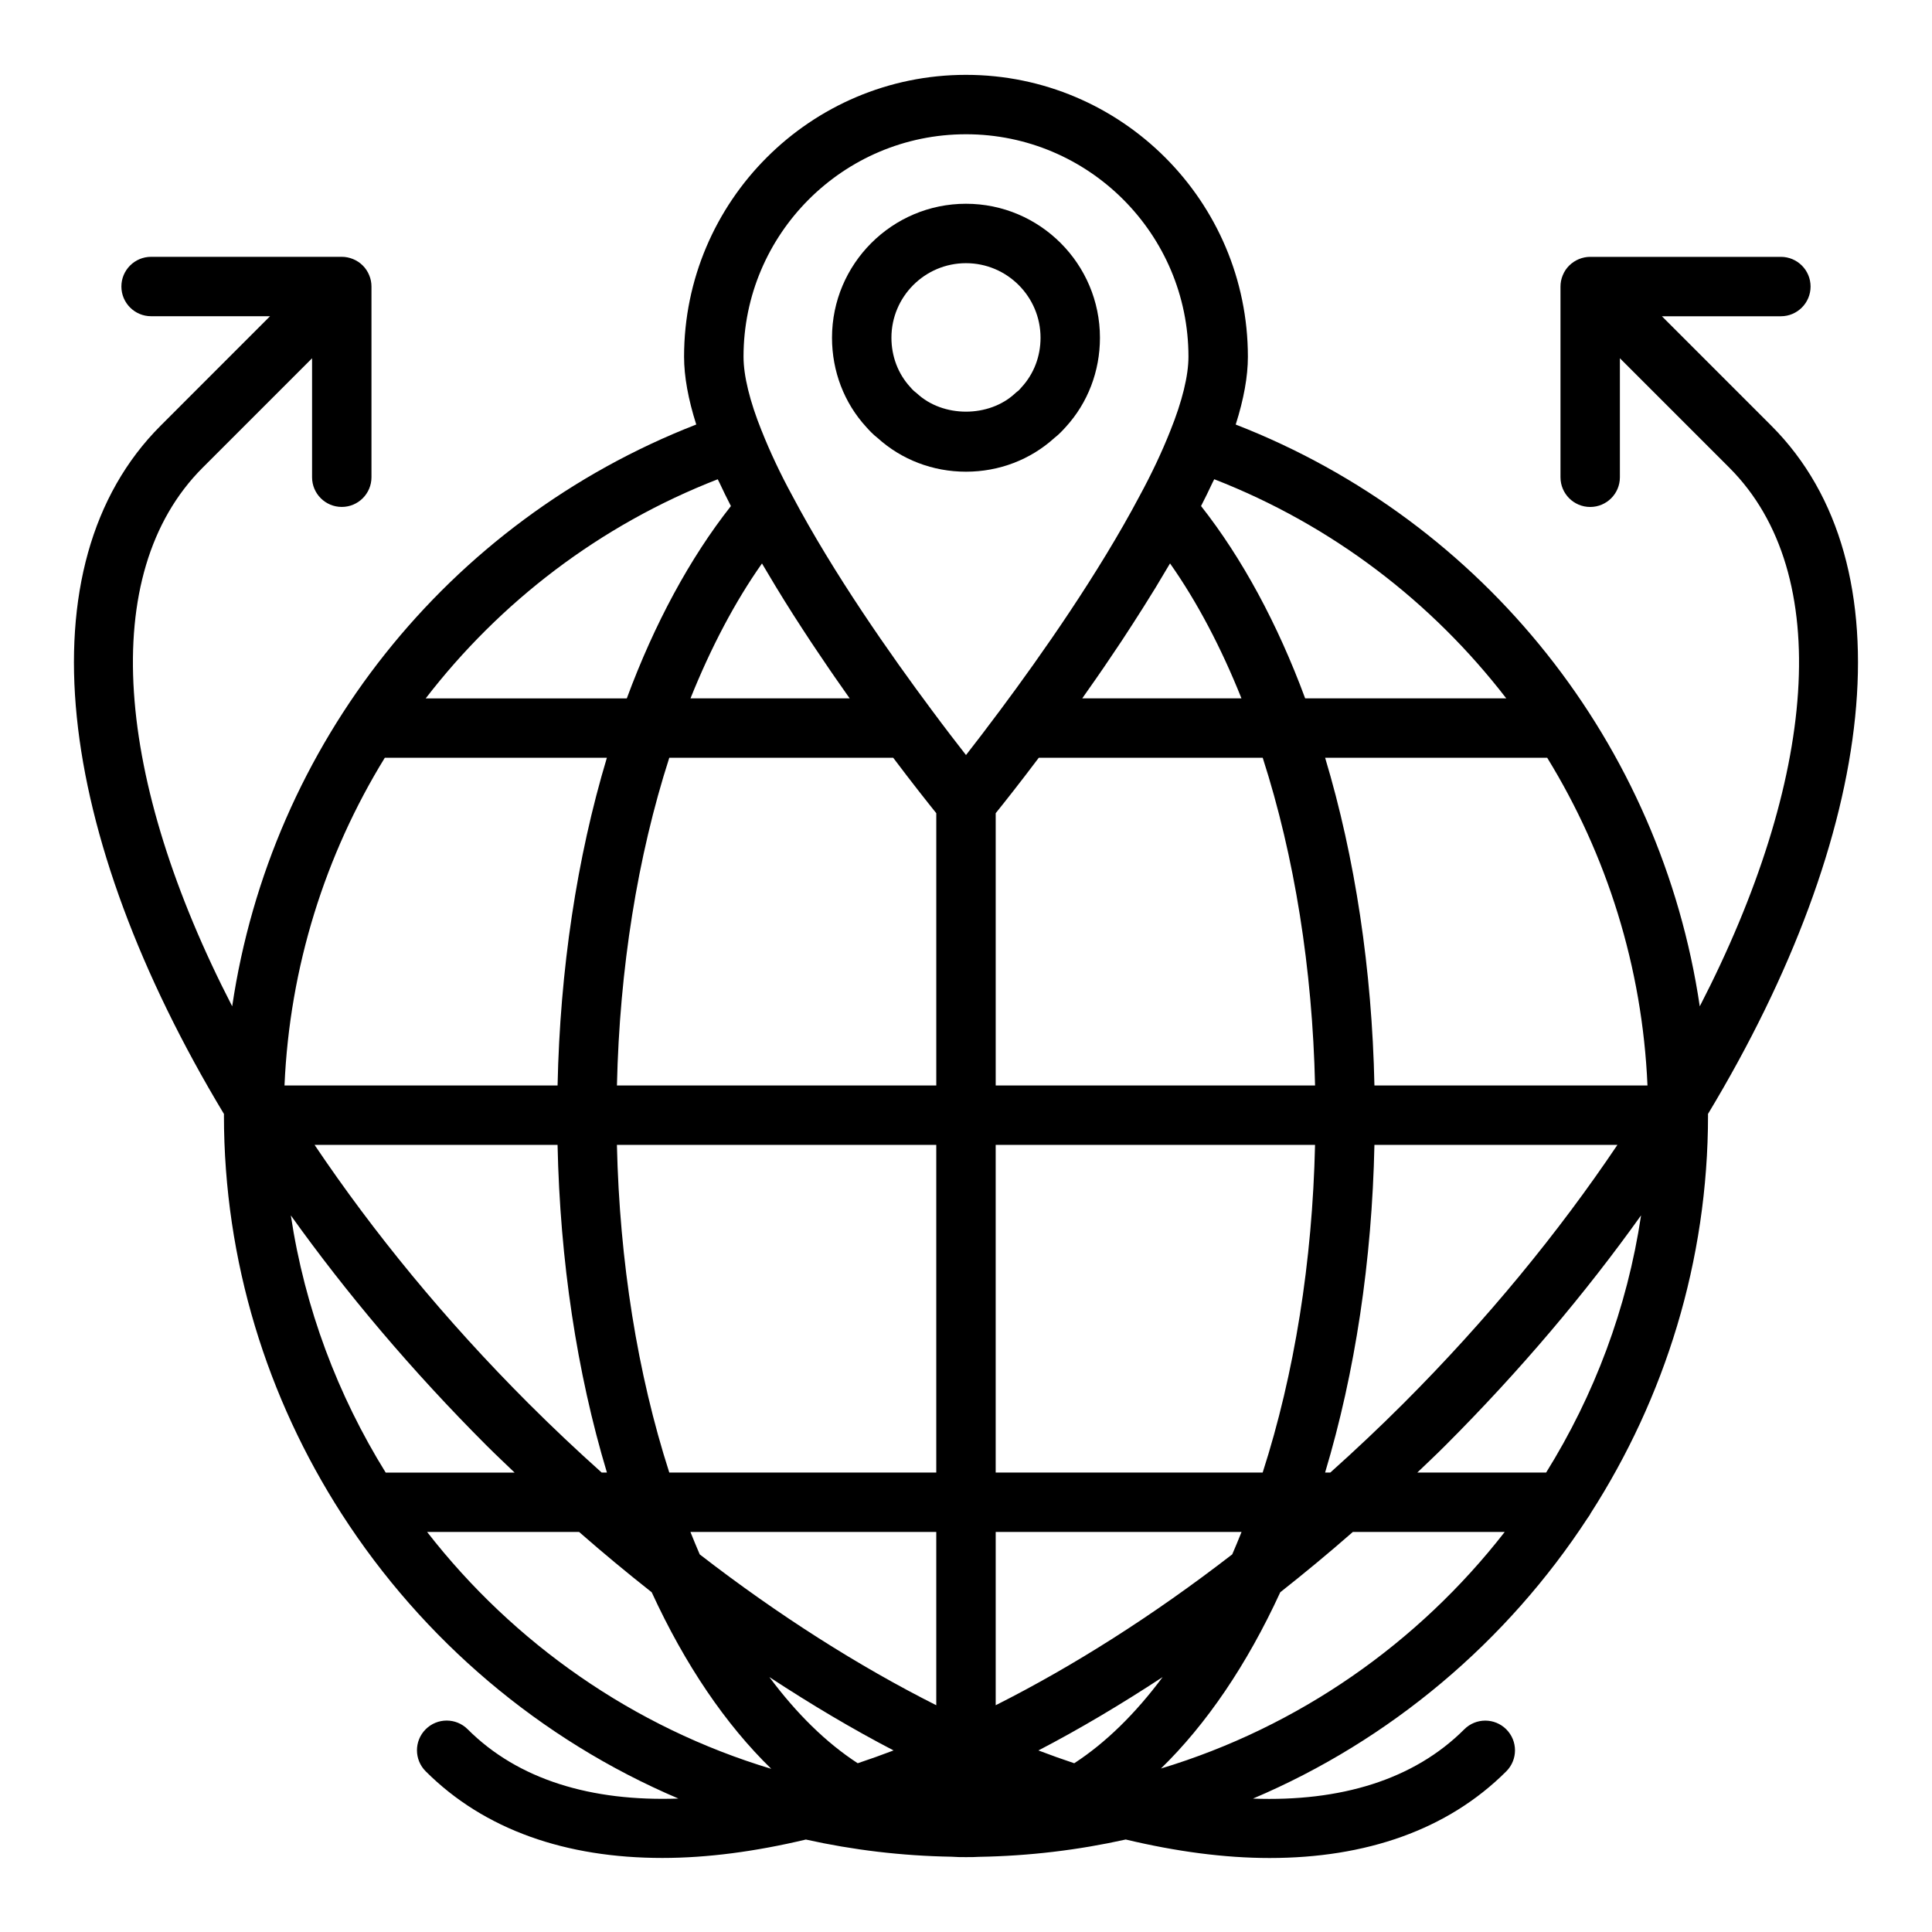 <?xml version="1.0" encoding="UTF-8"?>
<!-- Uploaded to: ICON Repo, www.svgrepo.com, Generator: ICON Repo Mixer Tools -->
<svg fill="#000000" width="800px" height="800px" version="1.1" viewBox="144 144 512 512" xmlns="http://www.w3.org/2000/svg">
 <g>
  <path d="m376.55 260.05c6.363 5.777 14.668 8.957 23.445 8.957s17.082-3.18 23.441-8.957c1.258-0.969 2.211-2.023 2.992-2.883 5.848-6.383 9.07-14.785 9.07-23.664 0-19.578-15.926-35.504-35.504-35.504s-35.504 15.926-35.504 35.504c0 8.871 3.219 17.277 9.055 23.641 0.785 0.875 1.746 1.938 3.004 2.906zm23.445-46.305c10.895 0 19.758 8.863 19.758 19.758 0 4.93-1.754 9.547-5.008 13.098-0.309 0.34-0.59 0.699-0.844 0.922-0.301 0.211-0.59 0.449-0.859 0.699-6.949 6.496-19.145 6.496-26.086 0-0.109-0.102-0.668-0.551-0.789-0.645-0.332-0.277-0.613-0.637-0.992-1.055-3.18-3.473-4.938-8.094-4.938-13.02-0.004-10.895 8.863-19.758 19.758-19.758z"/>
  <path d="m203.36 439.21c0 0.102-0.016 0.203-0.016 0.309 0 38.746 11.492 75.035 31.172 105.64 0.023 0.062 0.078 0.109 0.109 0.164 21.41 33.234 52.5 59.727 89.16 75.312-23.066 0.828-42.477-4.984-55.844-18.359-3.078-3.078-8.055-3.078-11.133 0s-3.078 8.055 0 11.133c15.57 15.57 37.25 22.969 62.715 22.969 11.926 0 24.711-1.707 38.039-4.879 12.469 2.769 25.371 4.328 38.574 4.551 1.285 0.102 2.574 0.109 3.859 0.109 1.281 0 2.574-0.008 3.441-0.078 13.32-0.219 26.332-1.801 38.895-4.59 13.367 3.188 26.176 4.902 38.133 4.902 25.449 0 47.145-7.406 62.715-22.969 3.078-3.078 3.078-8.055 0-11.133s-8.055-3.078-11.133 0c-13.398 13.406-32.867 19.215-56 18.359 36.426-15.453 67.336-41.605 88.734-74.422 0.242-0.379 0.551-0.707 0.723-1.141 19.664-30.598 31.141-66.855 31.141-105.56 0-0.102-0.016-0.203-0.016-0.309 44.723-74.211 53.68-145.5 16.801-182.39l-29.008-29.016h31.527c4.344 0 7.871-3.527 7.871-7.871s-3.519-7.871-7.871-7.871h-50.531c-1.016 0-2.031 0.203-2.992 0.598-0.953 0.395-1.828 0.969-2.574 1.707-0.746 0.738-1.324 1.621-1.707 2.574-0.402 0.961-0.598 1.969-0.598 2.992v50.539c0 4.344 3.519 7.871 7.871 7.871s7.871-3.527 7.871-7.871v-31.539l29.008 29.008c28.148 28.16 23.004 82.957-7.84 142.74-10.242-69.25-56.852-128.44-122.98-154.18 2.133-6.699 3.227-12.73 3.227-17.957-0.008-41.203-33.52-74.715-74.711-74.715-41.195 0-74.707 33.512-74.707 74.707 0 5.234 1.102 11.266 3.227 17.957-66.125 25.75-112.73 84.93-122.98 154.18-30.84-59.777-35.988-114.57-7.84-142.73l29.008-29.008v31.527c0 4.344 3.519 7.871 7.871 7.871 4.352 0 7.871-3.527 7.871-7.871v-50.539c0-1.016-0.195-2.031-0.598-2.992-0.387-0.953-0.961-1.836-1.707-2.574-0.746-0.746-1.621-1.316-2.574-1.707-0.961-0.395-1.977-0.598-2.992-0.598h-50.531c-4.352 0-7.871 3.527-7.871 7.871s3.527 7.871 7.871 7.871h31.527l-29.008 29.016c-36.887 36.898-27.922 108.19 16.793 182.4zm42.617-94.395h58.852c-7.973 26.535-12.414 56.207-13.066 86.844h-72.367c1.355-31.395 10.77-61.125 26.582-86.844zm334.62 86.844h-72.359c-0.652-30.645-5.094-60.316-13.066-86.844h58.852c15.805 25.719 25.223 55.449 26.574 86.844zm-26.852 102.58h-34.141c2.488-2.387 4.992-4.723 7.445-7.188 19.805-19.812 37.133-40.352 51.852-60.969-3.68 24.648-12.441 47.723-25.156 68.156zm-205.86 54.199c11.027 7.234 22.043 13.793 32.922 19.445-3.195 1.219-6.367 2.348-9.5 3.394-8.309-5.394-16.188-13.109-23.422-22.84zm-126.81-122.34c14.73 20.609 32.055 41.156 51.859 60.969 2.465 2.465 4.961 4.801 7.445 7.188h-34.164c-12.68-20.445-21.441-43.52-25.141-68.156zm62.992 49.828c-22.137-22.137-41.148-45.375-56.703-68.52h64.395c0.652 30.637 5.102 60.309 13.082 86.836h-1.395c-6.531-5.848-13-11.941-19.379-18.316zm123.8 18.316v-86.836h84.633c-0.699 30.883-5.441 60.621-13.879 86.836zm-15.746 0h-70.754c-8.43-26.215-13.18-55.945-13.879-86.836h84.633zm-65.148 15.746h65.148v45.918c-20.555-10.352-41.746-23.781-62.684-39.973-0.836-1.938-1.66-3.93-2.465-5.945zm101.71 61.293c-3.133-1.047-6.297-2.172-9.492-3.394 10.879-5.652 21.883-12.211 32.922-19.445-7.246 9.73-15.125 17.438-23.43 22.84zm-20.812-15.375v-45.918h65.148c-0.805 2.016-1.621 4-2.465 5.934-20.93 16.195-42.129 29.625-62.684 39.984zm87.293-61.664c7.973-26.535 12.422-56.199 13.074-86.836h64.395c-15.562 23.145-34.574 46.383-56.703 68.52-6.375 6.375-12.848 12.461-19.383 18.316zm-2.66-102.58h-84.633v-72.156c2.188-2.715 6.258-7.84 11.414-14.688h59.348c8.438 26.215 13.176 55.953 13.871 86.844zm-61.695-102.59c0.332-0.465 0.668-0.961 1-1.434 0.891-1.266 1.785-2.543 2.699-3.848 0.676-0.977 1.348-1.953 2.031-2.945 0.875-1.281 1.754-2.59 2.637-3.906 0.699-1.039 1.395-2.062 2.094-3.117 0.953-1.449 1.906-2.922 2.859-4.394 0.961-1.488 1.914-2.977 2.867-4.488 1.094-1.723 2.172-3.457 3.242-5.211 0.691-1.141 1.363-2.273 2.039-3.418 0.598-1 1.203-2 1.793-3 7.164 10.164 13.547 22.301 18.926 35.754zm-84.875-35.746c0.73 1.25 1.48 2.496 2.234 3.746 0.488 0.812 0.953 1.621 1.449 2.426 1.488 2.457 3.008 4.894 4.543 7.305 0.172 0.277 0.355 0.543 0.527 0.82 1.395 2.172 2.785 4.32 4.188 6.438 0.496 0.754 1 1.488 1.504 2.242 1.102 1.637 2.188 3.266 3.281 4.856 0.512 0.754 1.023 1.48 1.527 2.219 1.109 1.59 2.188 3.141 3.266 4.668 0.234 0.34 0.488 0.699 0.723 1.031h-42.188c5.398-13.449 11.773-25.586 18.945-35.75zm34.777 51.492c5.156 6.848 9.227 11.973 11.414 14.688v72.156h-84.629c0.691-30.883 5.434-60.613 13.871-86.844zm-123.52 205.17h40.281c6.375 5.59 12.793 10.895 19.238 15.98 8.863 19.277 19.641 35.078 31.684 46.793-36.516-10.984-68.277-33.293-91.203-62.773zm194.47 62.691c12.02-11.707 22.781-27.48 31.621-46.711 6.438-5.086 12.863-10.391 19.23-15.98h40.25c-22.875 29.402-54.586 51.672-91.102 62.691zm91.512-283.61h-53.293c-7.312-19.773-16.742-37.195-27.59-50.965 1.047-2.055 2.078-4.102 3.016-6.148 0.148-0.316 0.332-0.637 0.48-0.953 31.262 12.172 57.715 32.547 77.387 58.066zm-143.18-149.49c32.512 0 58.961 26.449 58.961 58.961 0 5.023-1.652 11.793-4.801 19.609-2.234 5.637-4.961 11.414-8.133 17.254-10.887 20.578-26.121 42.266-36.992 56.844-3.457 4.652-6.559 8.684-9.027 11.848-2.473-3.164-5.582-7.195-9.035-11.855-10.863-14.57-26.098-36.25-37.023-56.914-1.566-2.875-3.031-5.754-4.383-8.629-1.355-2.867-2.598-5.723-3.715-8.543 0 0-0.008 0-0.008-0.008 0 0-0.008-0.008-0.008-0.016-3.133-7.785-4.785-14.555-4.785-19.578-0.016-32.523 26.438-58.973 58.949-58.973zm-65.789 91.434c0.141 0.316 0.324 0.621 0.473 0.938 0.945 2.062 1.977 4.102 3.023 6.164-10.855 13.77-20.277 31.188-27.59 50.965h-53.293c19.672-25.531 46.121-45.906 77.387-58.066z"/>
 </g>
</svg>